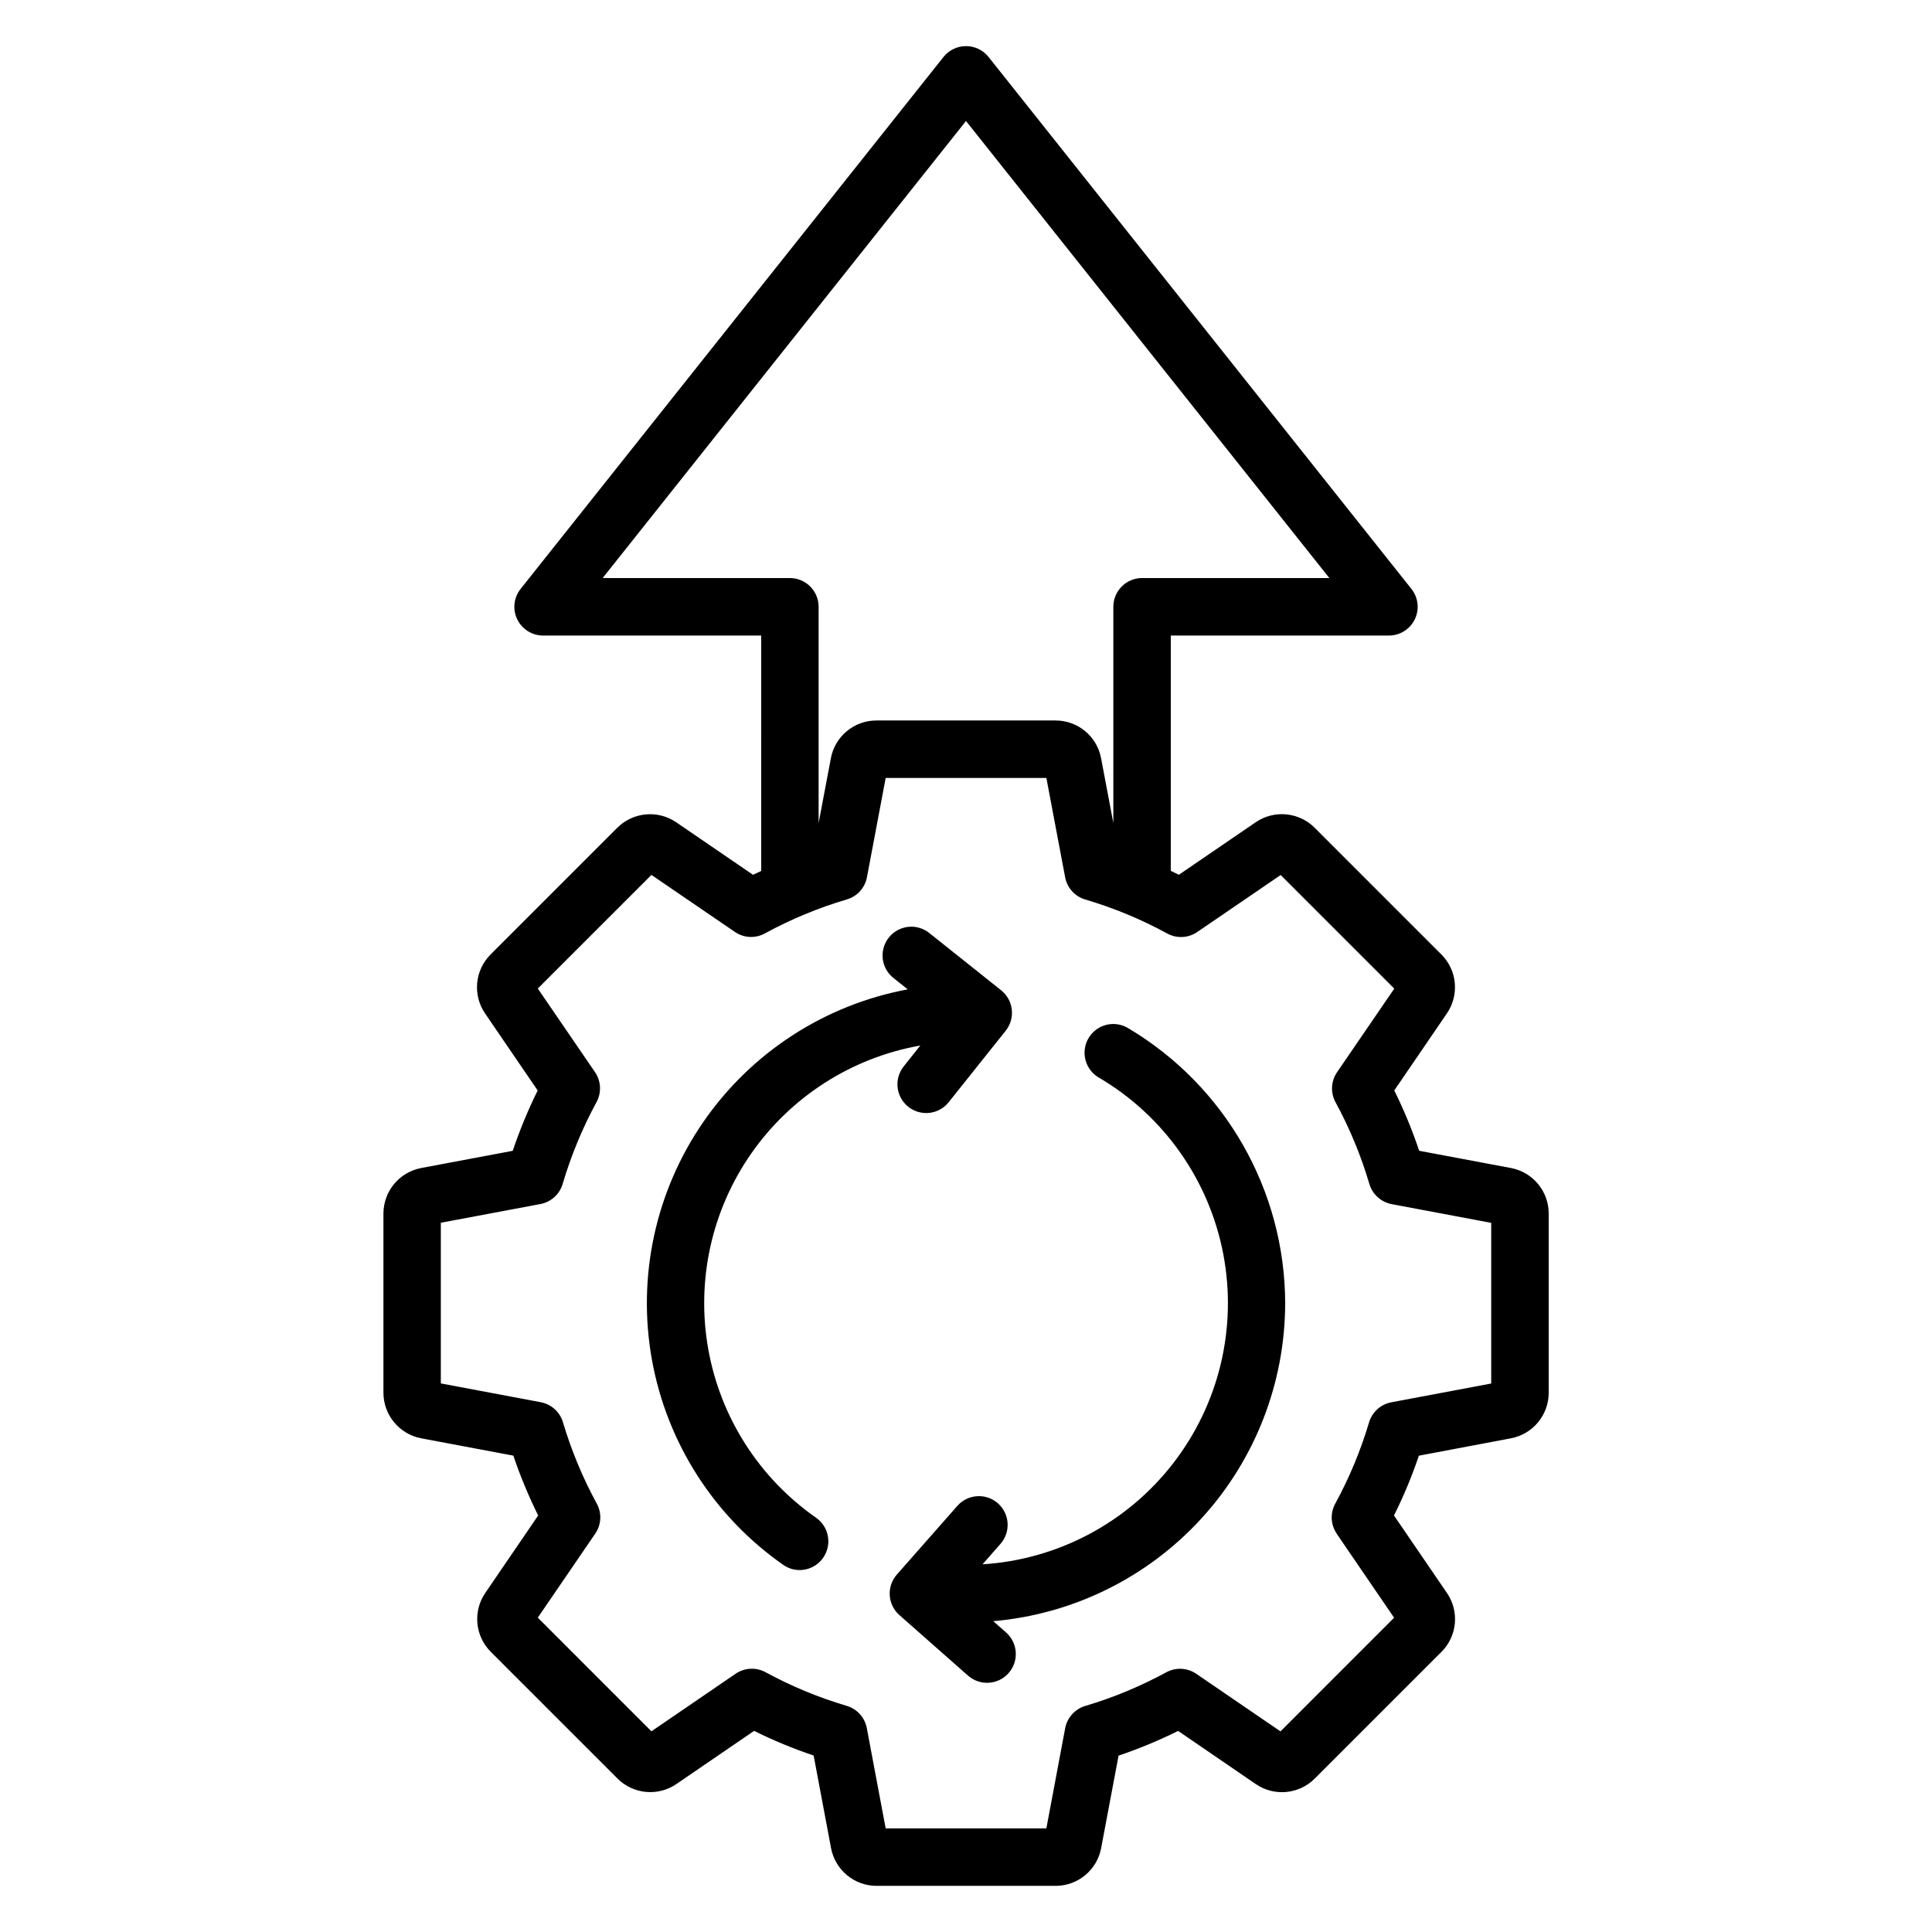 <?xml version="1.0" encoding="UTF-8"?>
<!-- Uploaded to: SVG Repo, www.svgrepo.com, Generator: SVG Repo Mixer Tools -->
<svg fill="#000000" width="800px" height="800px" version="1.1" viewBox="144 144 512 512" xmlns="http://www.w3.org/2000/svg">
 <path d="m387.86 421.08c-18.113 3.211-34.207 13.488-44.742 28.566-10.535 15.082-14.648 33.73-11.43 51.844 3.219 18.109 13.504 34.203 28.586 44.73 2.723 1.91 3.894 5.363 2.894 8.531-1 3.172-3.941 5.328-7.266 5.332-1.551-0.004-3.066-0.484-4.332-1.375-18.324-12.805-30.836-32.344-34.801-54.344-3.965-21.996 0.941-44.672 13.641-63.066 12.703-18.395 32.168-31.016 54.145-35.105l-3.699-2.953c-1.617-1.246-2.668-3.09-2.914-5.117-0.242-2.031 0.336-4.07 1.609-5.668 1.273-1.598 3.133-2.617 5.164-2.832 2.035-0.211 4.066 0.402 5.641 1.699l18.961 15.113v0.004c3.285 2.621 3.828 7.406 1.215 10.699l-15.121 18.961v-0.004c-2.621 3.293-7.41 3.836-10.703 1.215-3.293-2.621-3.836-7.414-1.215-10.703l4.387-5.519zm96.727 68.258c-0.09-29.879-15.848-57.52-41.52-72.812-1.738-1.086-3.84-1.426-5.836-0.941-1.992 0.484-3.703 1.75-4.75 3.516-1.047 1.762-1.336 3.875-0.805 5.856 0.527 1.98 1.836 3.664 3.625 4.668 17.156 10.121 29.129 27.133 32.875 46.695 3.742 19.566-1.109 39.793-13.32 55.531-12.211 15.742-30.598 25.469-50.477 26.707l4.762-5.418c2.777-3.16 2.469-7.973-0.691-10.75s-7.973-2.469-10.75 0.691l-16.023 18.195h-0.004c-2.773 3.156-2.469 7.965 0.684 10.746l18.18 16.035c3.16 2.785 7.977 2.481 10.762-0.68 2.781-3.16 2.477-7.977-0.684-10.762l-3.398-2.984c21.098-1.832 40.746-11.504 55.066-27.105 14.32-15.598 22.277-36 22.305-57.176zm13.664 61.098c-1.625-2.359-1.777-5.43-0.402-7.941 3.734-6.852 6.738-14.074 8.965-21.551 0.812-2.734 3.086-4.789 5.891-5.32l26.484-4.977v-42.578l-26.387-4.961v-0.004c-2.816-0.531-5.098-2.594-5.906-5.344-2.219-7.516-5.227-14.781-8.973-21.668-1.363-2.512-1.207-5.582 0.406-7.941l15.168-22.156-30.109-30.109-22.125 15.121 0.004-0.004c-2.363 1.609-5.43 1.758-7.938 0.387-6.906-3.766-14.191-6.789-21.734-9.016-2.746-0.805-4.805-3.086-5.324-5.898l-4.973-26.316h-42.586l-4.957 26.297v-0.004c-0.523 2.816-2.582 5.098-5.332 5.902-7.543 2.227-14.824 5.246-21.727 9.012-2.512 1.379-5.578 1.223-7.938-0.395l-22.125-15.109-30.113 30.109 15.168 22.168c1.605 2.363 1.758 5.426 0.391 7.934-3.738 6.887-6.746 14.148-8.969 21.668-0.805 2.746-3.082 4.809-5.891 5.34l-26.398 4.961v42.578l26.48 4.977-0.004 0.008c2.809 0.52 5.086 2.578 5.891 5.316 2.227 7.477 5.231 14.699 8.961 21.551 1.379 2.512 1.223 5.586-0.402 7.949l-15.227 22.27 30.113 30.121 22.324-15.262c2.367-1.609 5.438-1.758 7.949-0.383 6.824 3.711 14.02 6.695 21.469 8.898 2.742 0.809 4.801 3.086 5.336 5.894l5 26.578h42.586l4.984-26.543v-0.004c0.535-2.809 2.594-5.082 5.336-5.902 7.449-2.211 14.645-5.203 21.469-8.918 2.512-1.363 5.574-1.211 7.934 0.402l22.32 15.262 30.109-30.121-15.223-22.277zm-194.54-253.25 96.289-121.12 96.293 121.12h-49.629c-4.207 0.004-7.613 3.414-7.617 7.617v57.32l-3.25-17.184c-1.09-5.801-6.156-10.008-12.059-10.004h-47.484c-5.902 0-10.969 4.203-12.062 10.004l-3.25 17.172v-57.309c-0.008-4.203-3.414-7.609-7.617-7.617zm240.7 227.98c5.809-1.098 10.012-6.168 10.012-12.078v-47.484c0-5.906-4.203-10.973-10.004-12.066l-24.316-4.57h-0.004c-1.836-5.473-4.043-10.812-6.602-15.988l13.949-20.422c3.332-4.879 2.719-11.441-1.465-15.613l-33.586-33.586v-0.004c-4.18-4.168-10.734-4.781-15.613-1.457l-20.367 13.922c-0.711-0.352-1.426-0.688-2.141-1.027v-62.367h57.801c2.926 0 5.594-1.676 6.863-4.312 1.27-2.633 0.918-5.762-0.902-8.051l-112.07-140.98c-1.449-1.809-3.641-2.863-5.957-2.863-2.32 0-4.512 1.055-5.961 2.863l-112.08 140.98c-1.824 2.289-2.172 5.418-0.902 8.051 1.27 2.637 3.938 4.312 6.859 4.312h57.801l0.004 62.379c-0.715 0.34-1.438 0.676-2.168 1.027l-20.363-13.922c-4.879-3.324-11.434-2.715-15.613 1.457l-33.586 33.586v0.004c-4.172 4.176-4.785 10.734-1.457 15.609l13.945 20.422v0.004c-2.562 5.172-4.766 10.516-6.606 15.984l-24.312 4.57v0.004c-5.777 1.117-9.949 6.172-9.957 12.055v47.488-0.004c0.008 5.91 4.211 10.98 10.016 12.078l24.41 4.59v-0.004c1.836 5.43 4.035 10.73 6.582 15.863l-14.02 20.531c-3.328 4.875-2.715 11.43 1.457 15.602l33.59 33.59c4.176 4.172 10.734 4.781 15.609 1.445l20.586-14.086c5.106 2.535 10.379 4.719 15.781 6.535l4.609 24.52v-0.004c1.086 5.797 6.133 10 12.027 10.023h47.492c5.906 0 10.973-4.203 12.062-10.004l4.617-24.504h-0.004c5.402-1.828 10.68-4.016 15.785-6.551l20.586 14.086c4.875 3.336 11.434 2.727 15.613-1.445l33.59-33.59c4.18-4.168 4.793-10.727 1.461-15.602l-14.043-20.547c2.562-5.125 4.766-10.418 6.598-15.844z" fill-rule="evenodd"/>
</svg>